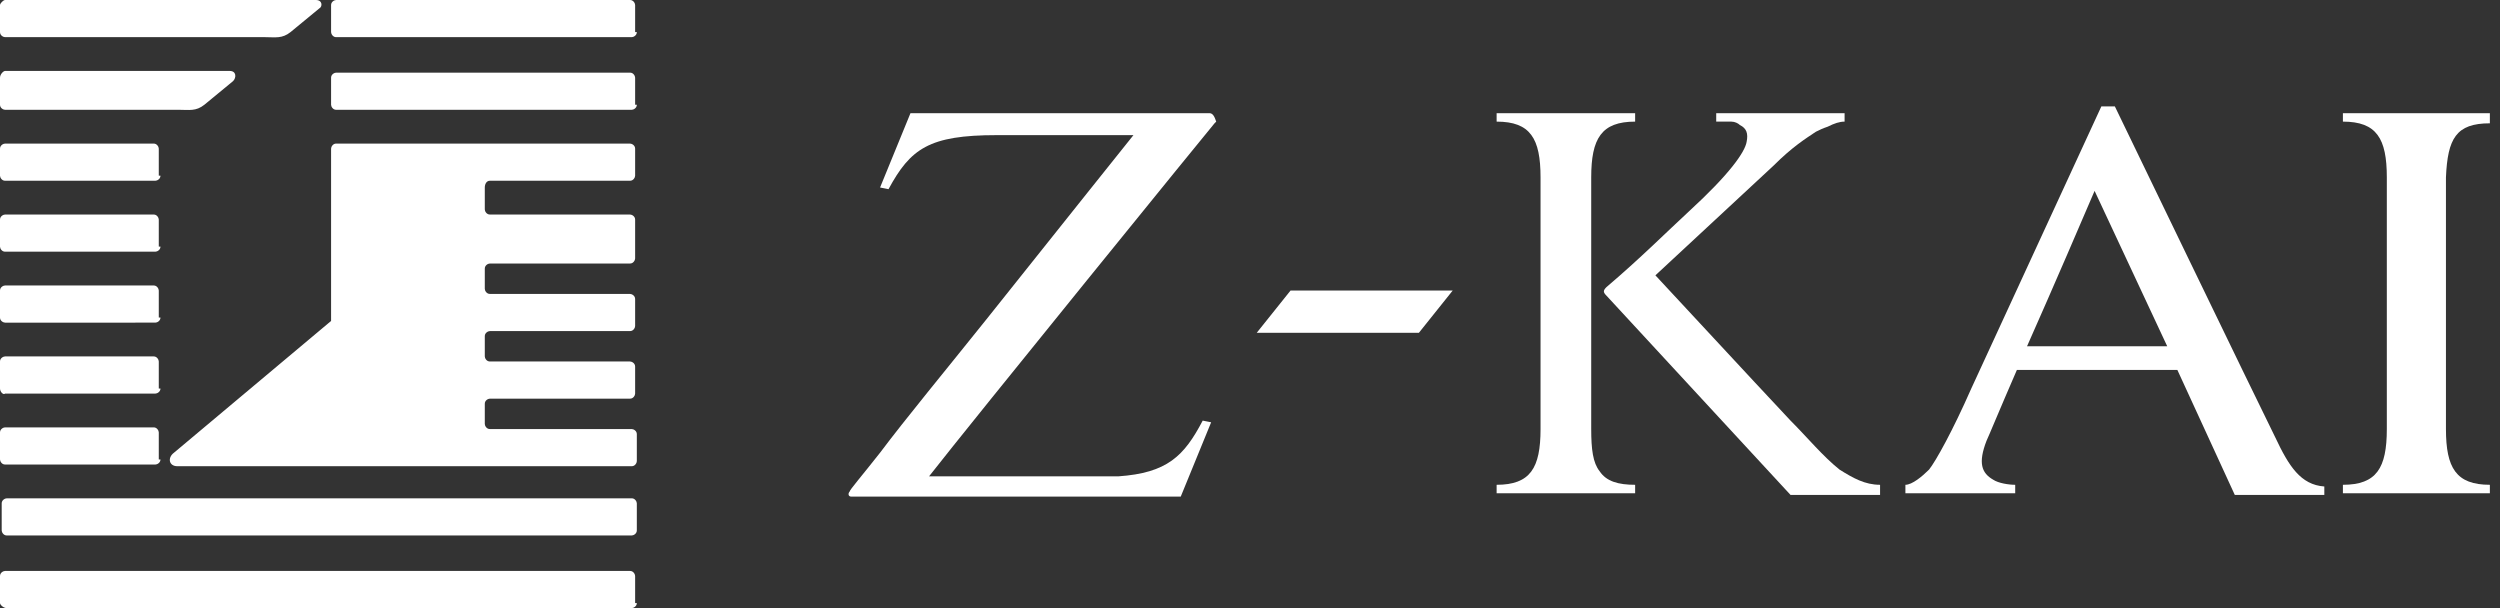 <?xml version="1.0" encoding="utf-8"?>
<!-- Generator: Adobe Illustrator 23.0.3, SVG Export Plug-In . SVG Version: 6.00 Build 0)  -->
<svg version="1.1" id="レイヤー_1" xmlns="http://www.w3.org/2000/svg" xmlns:xlink="http://www.w3.org/1999/xlink" x="0px"
	 y="0px" viewBox="0 0 148 36" style="enable-background:new 0 0 148 36;" xml:space="preserve">
<rect x="0" y="0" width="148" height="36" fill="#333333" stroke="none"/>
<style type="text/css">
	.st0{fill:#FFFFFF;}
</style>
<g>
	<g>
		<path class="st0" d="M96.8,28.7c-1,0-1.7-0.2-2.1-0.8c-0.4-0.5-0.5-1.3-0.5-2.5V10.5c0-2.3,0.6-3.3,2.6-3.3V6.7h0h-8.2h0v0.5
			c2,0,2.6,1,2.6,3.3v14.9c0,2.3-0.6,3.3-2.6,3.3v0.5h0h8.2h0L96.8,28.7L96.8,28.7L96.8,28.7z"/>
		<path class="st0" d="M111.3,28.7c-0.9,0-1.6-0.4-2.4-0.9c-1-0.8-1.9-1.9-2.9-2.9c-1.5-1.6-1.5-1.6-8-8.6l7-6.5
			c1.1-1.1,1.9-1.6,2.5-2c0.2-0.1,0.4-0.2,0.7-0.3c0.4-0.2,0.7-0.3,1-0.3v0h0V6.7h0h-7.6h0v0.5c0,0,0.1,0,0.1,0c0.3,0,0.5,0,0.7,0
			c0,0,0,0,0.1,0c0.2,0,0.4,0.1,0.5,0.2c0,0,0,0,0,0c0.4,0.2,0.5,0.5,0.4,1c-0.1,0.6-1,1.9-3.4,4.1c-1.3,1.2-2.9,2.8-4.9,4.5
			c-0.2,0.2-0.2,0.3,0,0.5L106,29.3h0h5.3h0L111.3,28.7L111.3,28.7L111.3,28.7z"/>
		<path class="st0" d="M71.6,6.7H53.9h0l-1.8,4.4l0.5,0.1C53.9,8.8,55,8,59,8h8.1c0,0-4.4,5.5-8.7,10.9c-2.4,3-4.8,5.9-6.3,7.9
			c-1.1,1.4-1.8,2.2-1.8,2.3c-0.1,0.1-0.1,0.3,0.1,0.3h0h19.5l1.8-4.4l-0.5-0.1c-1.1,2.1-2.1,3.1-5,3.3c-0.4,0-0.9,0-1.4,0h-9.8
			c2.5-3.2,16.8-20.8,16.9-20.9c0,0,0.1-0.1,0.1-0.1C71.9,6.9,71.8,6.7,71.6,6.7z"/>
		<polygon class="st0" points="76.4,17.2 74.4,19.7 74.5,19.7 74.5,19.7 84,19.7 86,17.2 86,17.2 		"/>
		<path class="st0" d="M147.4,7.3V6.7H147h-7.9h-0.4v0.5c2,0,2.6,1,2.6,3.3v14.9c0,2.3-0.6,3.3-2.6,3.3v0.5h0.4h7.9h0.4v-0.5
			c-2,0-2.6-1-2.6-3.3V10.5C144.9,8.2,145.4,7.3,147.4,7.3z"/>
		<path class="st0" d="M134.7,25.9c-0.9-1.8-9.5-19.6-9.5-19.6h-0.4h0h-0.4L116.7,23c-1.1,2.5-2.1,4.3-2.5,4.8
			c-0.4,0.4-1,0.9-1.4,0.9v0.5h0h6.1h0.4v-0.5c-0.4,0-1-0.1-1.3-0.3c-0.7-0.4-0.9-1-0.4-2.3c0.1-0.2,0.8-1.9,1.8-4.2h9.5l3.4,7.4
			h0.4h4.5h0.4v-0.5C136.2,28.7,135.5,27.6,134.7,25.9z M120,20.5c1.6-3.6,3.4-7.8,4-9.2l4.3,9.2H120z"/>
	</g>
	<g>
		<path class="st0" d="M9.5,10.4c0,0.2-0.2,0.3-0.3,0.3H0.3c-0.2,0-0.3-0.2-0.3-0.3V8.8c0-0.2,0.2-0.3,0.3-0.3h8.8
			c0.2,0,0.3,0.2,0.3,0.3V10.4z"/>
		<path class="st0" d="M13.6,4.2H0.3C0.2,4.2,0,4.4,0,4.6v1.6c0,0.2,0.2,0.3,0.3,0.3h10.3c0.6,0,1,0.1,1.5-0.3l1.7-1.4
			C14,4.6,14,4.2,13.6,4.2z"/>
		<path class="st0" d="M9.5,14.6c0,0.2-0.2,0.3-0.3,0.3H0.3c-0.2,0-0.3-0.2-0.3-0.3V13c0-0.2,0.2-0.3,0.3-0.3h8.8
			c0.2,0,0.3,0.2,0.3,0.3V14.6z"/>
		<path class="st0" d="M9.5,18.8c0,0.2-0.2,0.3-0.3,0.3H0.3C0.2,19.1,0,19,0,18.8v-1.6c0-0.2,0.2-0.3,0.3-0.3h8.8
			c0.2,0,0.3,0.2,0.3,0.3V18.8z"/>
		<path class="st0" d="M9.5,23c0,0.2-0.2,0.3-0.3,0.3H0.3C0.2,23.4,0,23.2,0,23v-1.6c0-0.2,0.2-0.3,0.3-0.3h8.8
			c0.2,0,0.3,0.2,0.3,0.3V23z"/>
		<path class="st0" d="M9.5,27.2c0,0.2-0.2,0.3-0.3,0.3H0.3c-0.2,0-0.3-0.2-0.3-0.3v-1.6c0-0.2,0.2-0.3,0.3-0.3h8.8
			c0.2,0,0.3,0.2,0.3,0.3V27.2z"/>
		<path class="st0" d="M37.7,31.4c0,0.2-0.2,0.3-0.3,0.3h-37c-0.2,0-0.3-0.2-0.3-0.3v-1.6c0-0.2,0.2-0.3,0.3-0.3h37
			c0.2,0,0.3,0.2,0.3,0.3V31.4z"/>
		<path class="st0" d="M37.7,35.7c0,0.2-0.2,0.3-0.3,0.3h-37C0.2,36,0,35.8,0,35.7v-1.6c0-0.2,0.2-0.3,0.3-0.3h37
			c0.2,0,0.3,0.2,0.3,0.3V35.7z"/>
		<path class="st0" d="M37.7,1.9c0,0.2-0.2,0.3-0.3,0.3H19.9c-0.2,0-0.3-0.2-0.3-0.3V0.3c0-0.2,0.2-0.3,0.3-0.3h17.4
			c0.2,0,0.3,0.2,0.3,0.3V1.9z"/>
		<path class="st0" d="M37.7,6.2c0,0.2-0.2,0.3-0.3,0.3H19.9c-0.2,0-0.3-0.2-0.3-0.3V4.6c0-0.2,0.2-0.3,0.3-0.3h17.4
			c0.2,0,0.3,0.2,0.3,0.3V6.2z"/>
		<path class="st0" d="M18.7,0H0.3C0.2,0,0,0.2,0,0.3v1.6c0,0.2,0.2,0.3,0.3,0.3l15.4,0c0.6,0,1,0.1,1.5-0.3l1.7-1.4
			C19.1,0.4,19.1,0,18.7,0z"/>
		<path class="st0" d="M29,10.7h8.3c0.2,0,0.3-0.2,0.3-0.3V8.8c0-0.2-0.2-0.3-0.3-0.3H29c-0.2,0-0.5,0-0.7,0h-8.4
			c-0.2,0-0.3,0.2-0.3,0.3V19l-9.3,7.8c-0.4,0.3-0.3,0.8,0.2,0.8h9.5h0h8.4c0.2,0,0.5,0,0.7,0h8.3c0.2,0,0.3-0.2,0.3-0.3v-1.6
			c0-0.2-0.2-0.3-0.3-0.3H29c-0.2,0-0.3-0.2-0.3-0.3v-1.2c0-0.2,0.2-0.3,0.3-0.3h8.3c0.2,0,0.3-0.2,0.3-0.3v-1.6
			c0-0.2-0.2-0.3-0.3-0.3H29c-0.2,0-0.3-0.2-0.3-0.3v-1.2c0-0.2,0.2-0.3,0.3-0.3h8.3c0.2,0,0.3-0.2,0.3-0.3v-1.6
			c0-0.2-0.2-0.3-0.3-0.3H29c-0.2,0-0.3-0.2-0.3-0.3v-1.2c0-0.2,0.2-0.3,0.3-0.3h8.3c0.2,0,0.3-0.2,0.3-0.3V13
			c0-0.2-0.2-0.3-0.3-0.3H29c-0.2,0-0.3-0.2-0.3-0.3v-1.3C28.7,10.9,28.8,10.7,29,10.7z"/>
	</g>
</g>
</svg>
